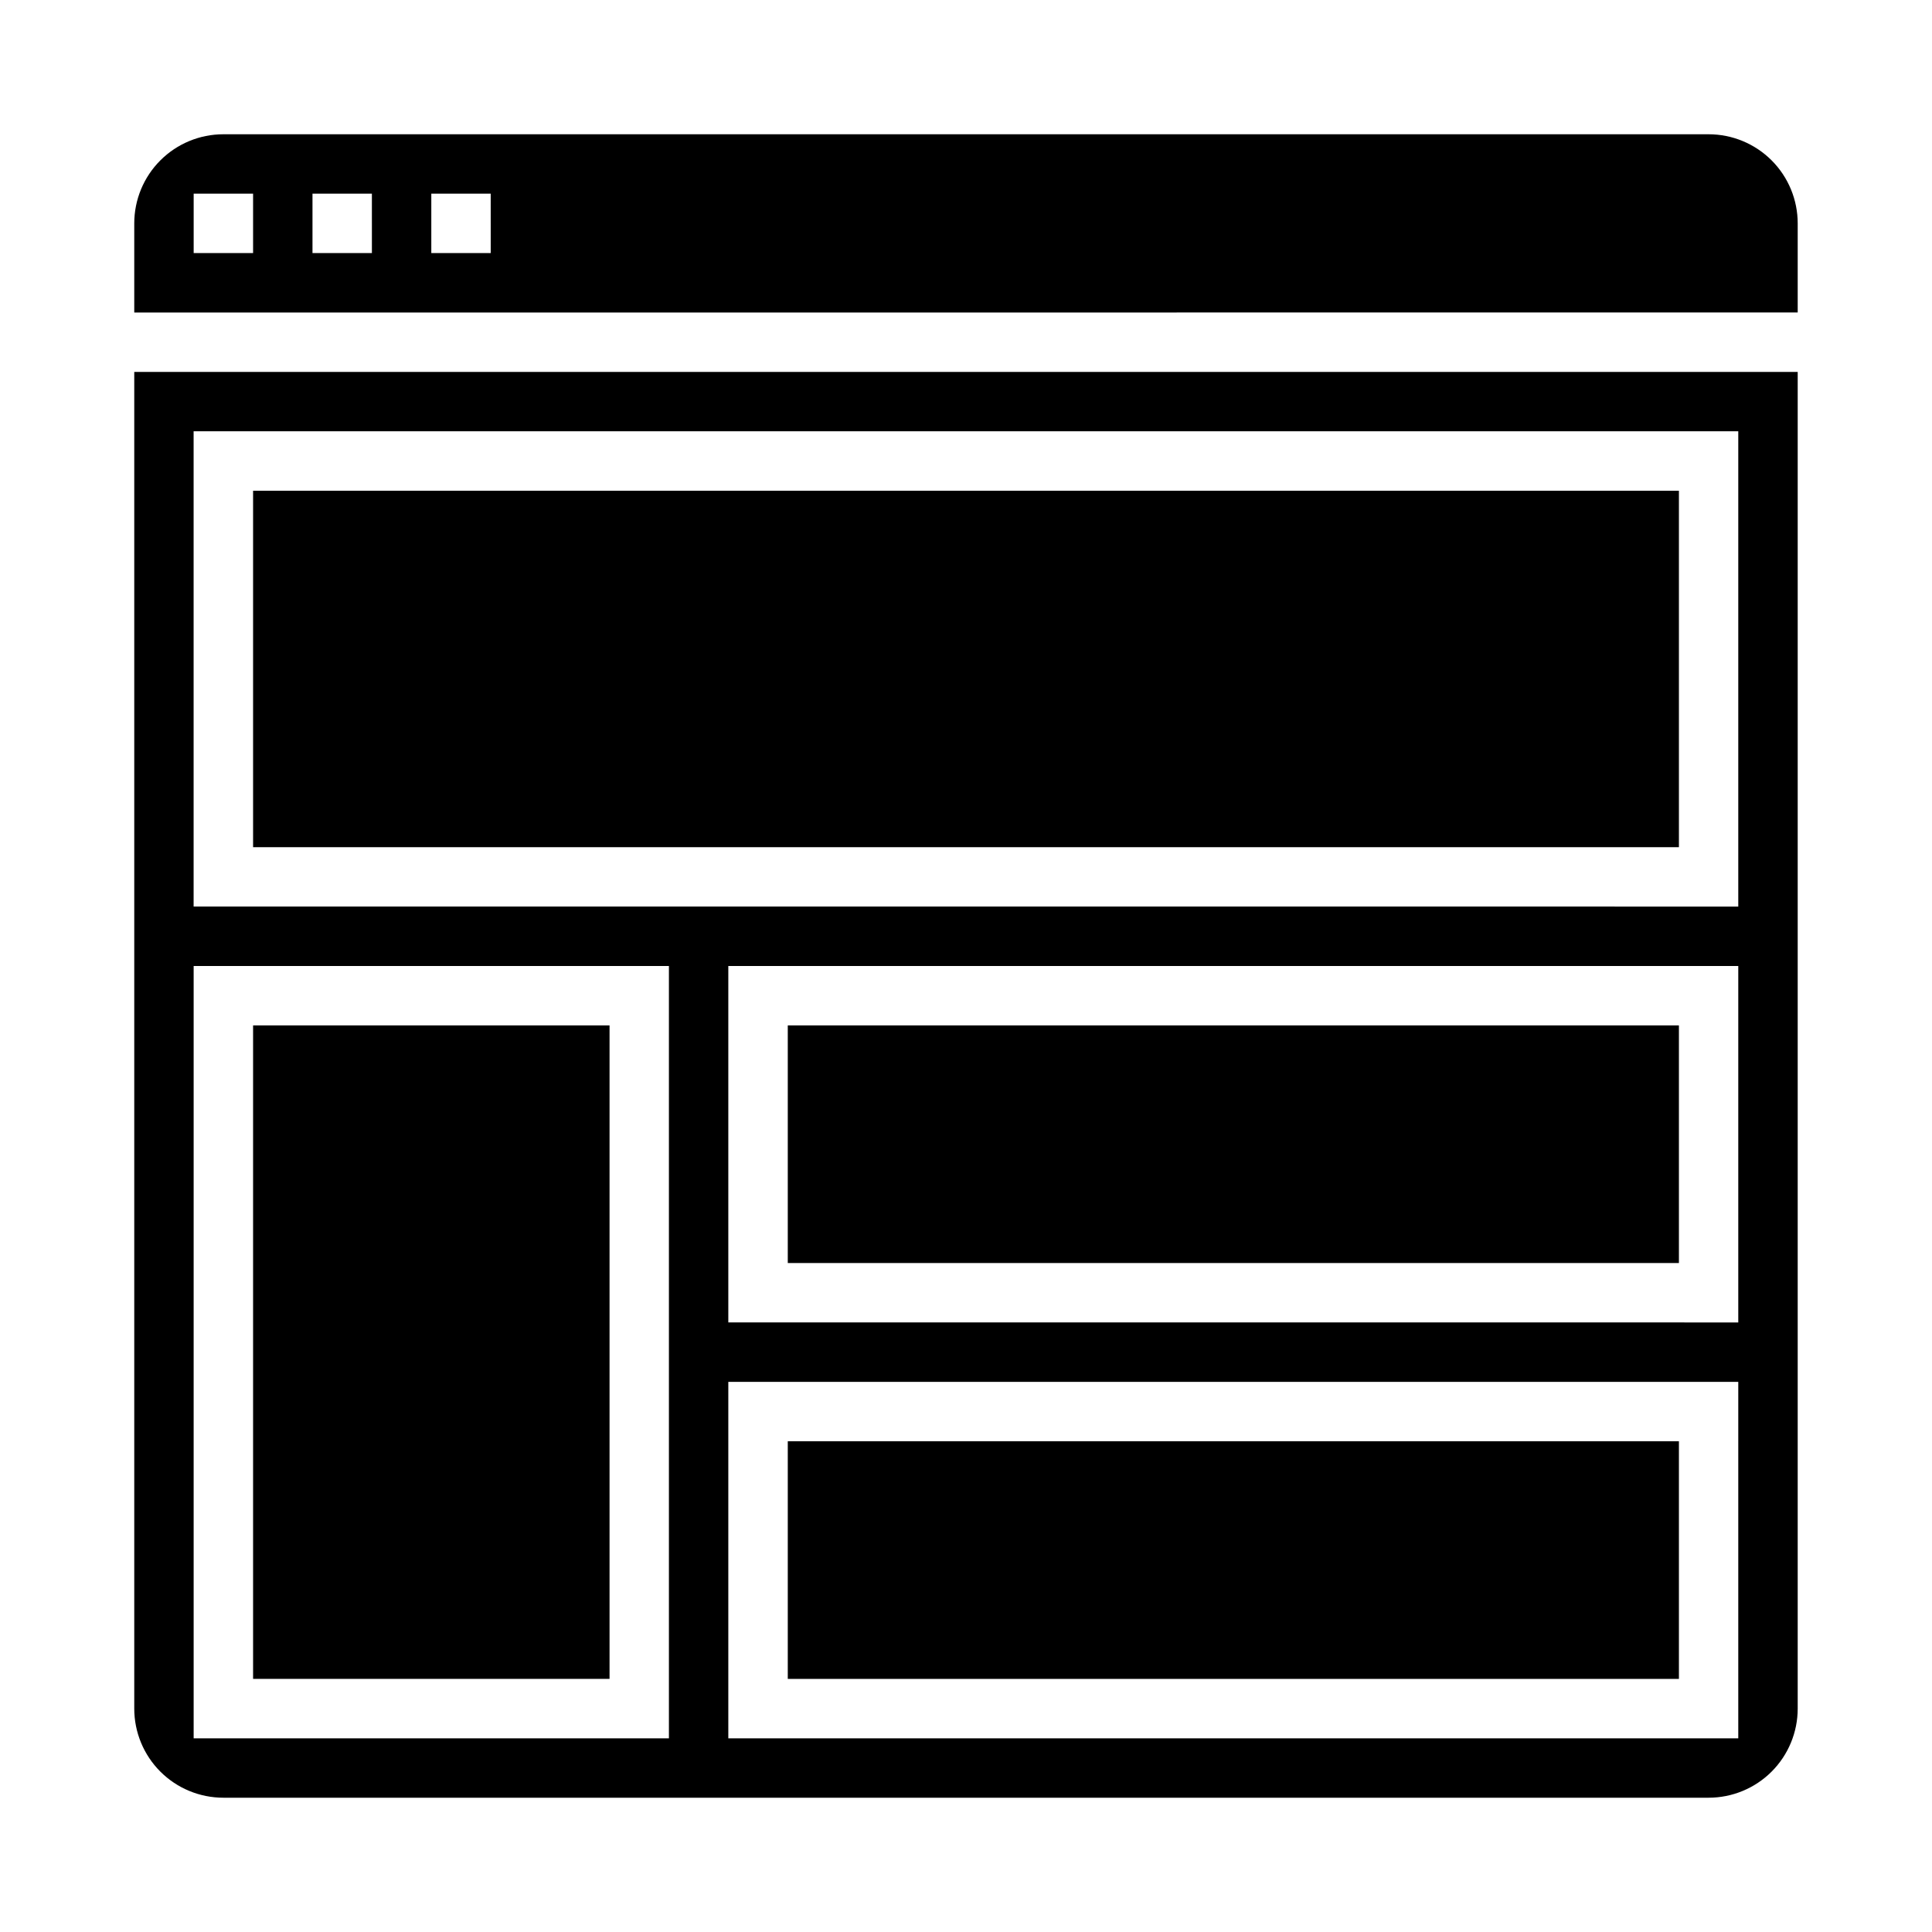 <?xml version="1.0" encoding="UTF-8"?>
<!-- Uploaded to: ICON Repo, www.iconrepo.com, Generator: ICON Repo Mixer Tools -->
<svg fill="#000000" width="800px" height="800px" version="1.1" viewBox="144 144 512 512" xmlns="http://www.w3.org/2000/svg">
 <g>
  <path d="m352.77 525.95h236.16v62.977h-236.16z"/>
  <path d="m352.77 415.74h236.16v62.977h-236.16z"/>
  <path d="m620.41 242.56h-440.83v354.24c0 6.262 2.488 12.27 6.918 16.699 4.426 4.426 10.434 6.914 16.699 6.914h393.6c6.262 0 12.27-2.488 16.699-6.914 4.426-4.43 6.914-10.438 6.914-16.699zm-299.14 362.11h-125.95v-204.67h125.95zm283.39 0h-267.65v-94.465h267.65zm0-110.21-267.65-0.004v-94.461h267.65zm0-110.21-409.35-0.004v-125.95h409.35z"/>
  <path d="m211.07 274.05h377.86v94.465h-377.86z"/>
  <path d="m620.41 203.2c0-6.266-2.488-12.273-6.914-16.699-4.43-4.43-10.438-6.918-16.699-6.918h-393.6c-6.266 0-12.273 2.488-16.699 6.918-4.43 4.426-6.918 10.434-6.918 16.699v23.617l440.83-0.004zm-409.34 7.871h-15.746v-15.746h15.746zm31.488 0h-15.746v-15.746h15.742zm31.488 0h-15.746v-15.746h15.742z"/>
  <path d="m211.07 415.74h94.465v173.18h-94.465z"/>
 </g>
</svg>